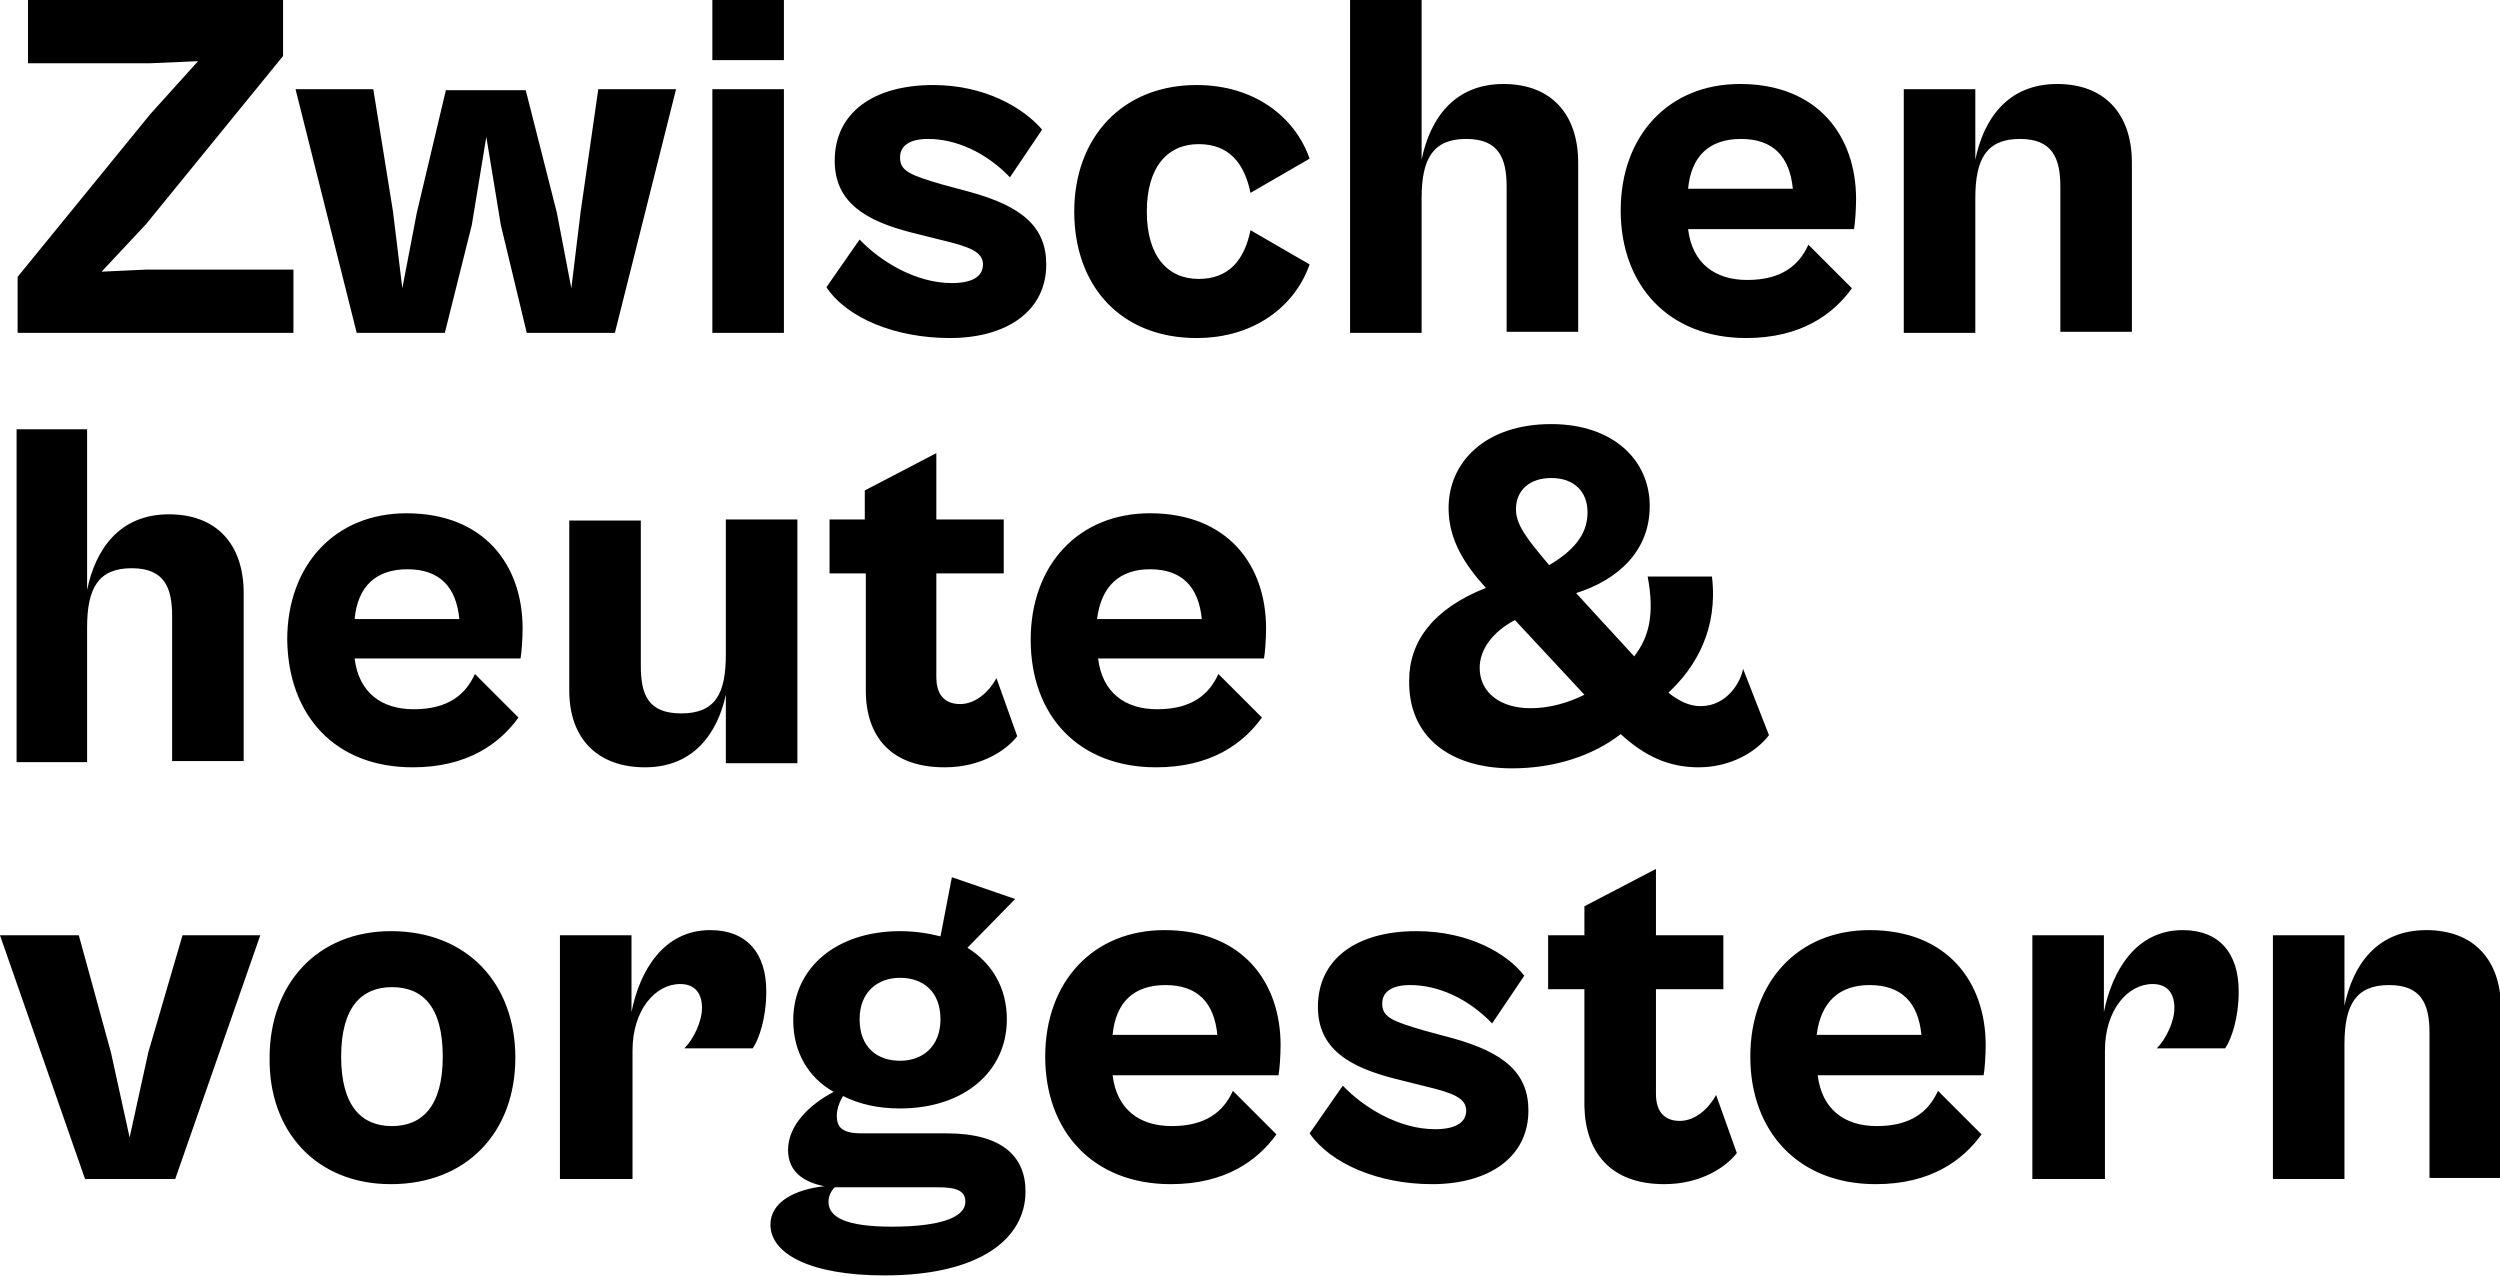 <?xml version="1.0" encoding="utf-8"?>
<!-- Generator: $$$/GeneralStr/196=Adobe Illustrator 27.6.0, SVG Export Plug-In . SVG Version: 6.00 Build 0)  -->
<svg version="1.1" id="Ebene_1" xmlns="http://www.w3.org/2000/svg" xmlns:xlink="http://www.w3.org/1999/xlink" x="0px" y="0px"
	 viewBox="0 0 241.1 123.1" style="enable-background:new 0 0 241.1 123.1;" xml:space="preserve">
<g>
	<path d="M226.1,113.7v-13c0-3.8,1.1-5.7,4.3-5.7c3.1,0,3.9,1.8,3.9,4.6v14h6.9V97.3c0-4.8-2.7-7.6-7.2-7.6c-4.8,0-7.1,3.4-7.9,7.3
		v-6.8h-6.9v23.5H226.1z M203,113.7v-12.4c0-3.9,2.2-6.4,4.6-6.4c1.5,0,2.1,1,2.1,2.3c0,1.3-0.8,3-1.7,3.9h6.6
		c0.6-0.9,1.3-2.9,1.3-5.5c0-3.7-1.9-5.9-5.4-5.9c-4.5,0-6.8,3.9-7.6,7.9v-7.4h-6.9v23.5H203z M180.3,95c3.1,0,4.7,1.7,5,4.8h-10.1
		C175.6,96.6,177.4,95,180.3,95 M180.9,114.2c5.3,0,8.4-2.3,10.2-4.8l-4.2-4.2c-0.9,2-2.6,3.4-5.9,3.4c-3.1,0-5.3-1.6-5.7-4.9h16
		c0.1-0.5,0.2-1.9,0.2-2.9c0-6.1-3.7-11.1-11.2-11.1c-6.9,0-11.5,5-11.5,12.2S173.4,114.2,180.9,114.2 M160.5,114.2c3.6,0,6-1.7,7-3
		l-2-5.6c-0.7,1.3-2,2.5-3.5,2.5c-1.3,0-2.3-0.7-2.3-2.6V95.4h6.5v-5.2h-6.5v-6.4l-6.9,3.6v2.8h-3.5v5.2h3.5v11.3
		C152.9,111.1,155.3,114.2,160.5,114.2 M138.1,114.2c5.5,0,9.3-2.6,9.3-7.1c0-3.6-2.3-5.6-7.4-7l-2.6-0.7c-3.1-0.9-4.1-1.3-4.1-2.6
		c0-1.2,1-1.8,2.7-1.8c2.7,0,5.6,1.3,7.9,3.7l3.1-4.6c-1.6-2.1-5.3-4.3-10.4-4.3c-5.8,0-9.5,2.7-9.5,7.3c0,4.1,3.1,5.8,7.3,6.9
		l3.2,0.8c2.5,0.6,3.8,1.1,3.8,2.3c0,1.2-1.1,1.8-3,1.8c-3.5,0-6.9-2.1-8.9-4.2l-3.2,4.6C128.3,112.2,132.9,114.2,138.1,114.2
		 M112.4,95c3.1,0,4.7,1.7,5,4.8h-10.1C107.6,96.6,109.4,95,112.4,95 M112.9,114.2c5.3,0,8.4-2.3,10.2-4.8l-4.2-4.2
		c-0.9,2-2.6,3.4-5.9,3.4c-3.1,0-5.3-1.6-5.7-4.9h16c0.1-0.5,0.2-1.9,0.2-2.9c0-6.1-3.7-11.1-11.2-11.1c-6.9,0-11.5,5-11.5,12.2
		S105.4,114.2,112.9,114.2 M86,118.3c-4.4,0-6.1-0.9-6.1-2.4c0-0.6,0.3-1.1,0.6-1.4h9.9c1.8,0,2.7,0.3,2.7,1.4
		C93.1,117.4,90.7,118.3,86,118.3 M86.8,102.3c-2.2,0-3.9-1.3-3.9-4c0-2.6,1.7-4,3.9-4c2.2,0,3.9,1.3,3.9,4
		C90.7,100.9,89,102.3,86.8,102.3 M86.8,106.9c6.1,0,10.3-3.5,10.3-8.6c0-3-1.4-5.4-3.8-6.9l4.6-4.7l-6.1-2.1l-1.1,5.7
		c-1.2-0.3-2.5-0.5-3.9-0.5c-6.1,0-10.3,3.5-10.3,8.6c0,3,1.4,5.5,3.9,6.9c-2.3,1.2-4.4,3.2-4.4,5.6c0,2.1,1.5,3.1,3.5,3.5
		c-2.8,0.3-5.2,1.5-5.2,3.7c0,2.8,3.8,4.9,11,4.9c9.3,0,13.6-3.6,13.6-8.1c0-3.4-2.3-5.6-7.6-5.6h-8.2c-1.9,0-2.4-0.6-2.4-1.7
		c0-0.7,0.3-1.4,0.6-1.9C82.9,106.5,84.7,106.9,86.8,106.9 M61,113.7v-12.4c0-3.9,2.2-6.4,4.6-6.4c1.5,0,2.1,1,2.1,2.3
		c0,1.3-0.8,3-1.7,3.9h6.6c0.6-0.9,1.3-2.9,1.3-5.5c0-3.7-1.9-5.9-5.4-5.9c-4.5,0-6.8,3.9-7.6,7.9v-7.4h-6.9v23.5H61z M37.8,108.6
		c-2.9,0-4.9-1.9-4.9-6.7c0-4.8,2-6.7,4.9-6.7c2.9,0,4.9,1.8,4.9,6.7C42.7,106.7,40.7,108.6,37.8,108.6 M37.7,114.2
		c7.3,0,12-5,12-12.2c0-7.1-4.6-12.2-12-12.2c-7.1,0-11.7,5.1-11.7,12.2C25.9,109.1,30.5,114.2,37.7,114.2 M16.9,113.7l8.2-23.5
		h-7.5l-3.3,11.3l-1.8,8.2l-1.8-8.2L7.6,90.2H0l8.2,23.5H16.9z"/>
	<path d="M142.7,64.4c0-1.8,1.3-3.5,3.4-4.6l6.7,7.2c-1.6,0.8-3.4,1.3-5.2,1.3C144.7,68.3,142.7,66.8,142.7,64.4 M146.2,49.1
		c0-1.8,1.3-3,3.4-3c2.2,0,3.5,1.3,3.5,3.3c0,1.7-0.8,3.4-3.7,5.1C147.2,51.9,146.2,50.6,146.2,49.1 M145.8,74.1
		c4.1,0,7.8-1.2,10.5-3.3c2.3,2.1,4.6,3.2,7.5,3.2c3,0,5.5-1.4,6.8-3.1l-2.5-6.4c-0.2,1.2-1.5,3.6-4.1,3.6c-1.1,0-2.1-0.5-3.1-1.3
		c2.7-2.5,4.8-6.2,4.2-11.2h-6.2c0.7,3.7,0.1,5.9-1.3,7.7l-5.6-6.1c4.1-1.3,7.1-4.1,7.1-8.4c0-4.4-3.5-7.9-9.5-7.9
		c-6.4,0-9.9,3.7-9.9,8.1c0,3.1,1.6,5.5,3.6,7.7c-5.1,2-7.4,5.2-7.4,8.9C135.8,71.1,139.9,74.1,145.8,74.1 M110.9,54.9
		c3.1,0,4.7,1.7,5,4.8h-10.1C106.2,56.5,108,54.9,110.9,54.9 M111.5,74c5.3,0,8.4-2.3,10.2-4.8l-4.2-4.2c-0.9,2-2.6,3.4-5.9,3.4
		c-3.1,0-5.3-1.6-5.7-4.9h16c0.1-0.5,0.2-1.9,0.2-2.9c0-6.1-3.7-11.1-11.2-11.1c-6.9,0-11.5,5-11.5,12.2C99.4,69,104,74,111.5,74
		 M91.1,74c3.6,0,6-1.7,7-3l-2-5.6c-0.7,1.3-2,2.5-3.5,2.5c-1.3,0-2.3-0.7-2.3-2.6V55.3h6.5v-5.2h-6.5v-6.4l-6.9,3.6v2.8H80v5.2h3.5
		v11.3C83.5,71,85.9,74,91.1,74 M62.2,74c4.7,0,7-3.3,7.8-7v6.6h6.9V50.1H70v13c0,3.8-1,5.7-4.3,5.7c-3.2,0-3.9-1.8-3.9-4.6v-14
		h-6.9v16.4C54.9,71.3,57.7,74,62.2,74 M39.3,54.9c3.1,0,4.7,1.7,5,4.8H34.2C34.5,56.5,36.3,54.9,39.3,54.9 M39.8,74
		c5.3,0,8.4-2.3,10.2-4.8L45.8,65c-0.9,2-2.6,3.4-5.9,3.4c-3.1,0-5.3-1.6-5.7-4.9h16c0.1-0.5,0.2-1.9,0.2-2.9
		c0-6.1-3.7-11.1-11.2-11.1c-6.9,0-11.5,5-11.5,12.2C27.8,69,32.3,74,39.8,74 M8.4,73.5v-13c0-3.8,1.1-5.7,4.3-5.7
		c3.1,0,3.9,1.8,3.9,4.6v14h6.9V57.2c0-4.8-2.7-7.6-7.2-7.6c-4.8,0-7.1,3.4-7.9,7.3V41.4H1.6v32.1H8.4z"/>
	<path d="M190.5,32.1v-13c0-3.8,1.1-5.7,4.3-5.7c3.1,0,3.9,1.8,3.9,4.6v14h6.9V15.7c0-4.8-2.7-7.6-7.2-7.6c-4.8,0-7.1,3.4-7.9,7.3
		V8.6h-6.9v23.5H190.5z M167.9,13.4c3.1,0,4.7,1.7,5,4.8h-10.1C163.1,15,164.9,13.4,167.9,13.4 M168.4,32.6c5.3,0,8.4-2.3,10.2-4.8
		l-4.2-4.2c-0.9,2-2.6,3.4-5.9,3.4c-3.1,0-5.3-1.6-5.7-4.9h16c0.1-0.5,0.2-1.9,0.2-2.9c0-6.1-3.7-11.1-11.2-11.1
		c-6.9,0-11.5,5-11.5,12.2S160.9,32.6,168.4,32.6 M137.1,32.1v-13c0-3.8,1.1-5.7,4.3-5.7c3.1,0,3.9,1.8,3.9,4.6v14h6.9V15.7
		c0-4.8-2.7-7.6-7.2-7.6c-4.8,0-7.1,3.4-7.9,7.3V0h-6.9v32.1H137.1z M115.4,32.6c5.6,0,9.5-3.1,10.9-7.1l-5.7-3.3
		c-0.6,2.9-2.1,4.7-5,4.7c-3,0-5-2.2-5-6.5s2-6.5,5-6.5c2.9,0,4.4,1.8,5,4.7l5.7-3.3c-1.4-4-5.3-7.1-10.9-7.1
		c-7.2,0-11.8,5.1-11.8,12.2C103.6,27.6,108.1,32.6,115.4,32.6 M91.6,32.6c5.5,0,9.3-2.6,9.3-7.1c0-3.6-2.3-5.6-7.4-7l-2.6-0.7
		c-3.1-0.9-4.1-1.3-4.1-2.6c0-1.2,1-1.8,2.7-1.8c2.7,0,5.6,1.3,7.9,3.7l3.1-4.6C98.7,10.4,95,8.2,90,8.2c-5.8,0-9.5,2.7-9.5,7.3
		c0,4.1,3.1,5.8,7.3,6.9l3.2,0.8c2.5,0.6,3.8,1.1,3.8,2.3c0,1.2-1.1,1.8-3,1.8c-3.5,0-6.9-2.1-8.9-4.2l-3.2,4.6
		C81.7,30.7,86.4,32.6,91.6,32.6 M75.6,8.6h-6.9v23.5h6.9V8.6z M75.6,0h-6.9v5.8h6.9V0z M42.9,32.1l2.6-10.4l1.4-8.5l1.4,8.5
		l2.5,10.4h8.5l5.9-23.5h-7.5L56,20.4l-0.9,7.4l-1.4-7.3l-3-11.8H43l-2.8,11.8l-1.4,7.3l-0.9-7.4L36,8.6h-7.5l5.9,23.5H42.9z
		 M28.3,32.1V26H14.1l-4.3,0.2l4.3-4.6L27.3,5.4V0H2.7v6.1h11.8l4.6-0.2l-4.6,5.1L1.7,26.7v5.4H28.3z"/>
</g>
</svg>
